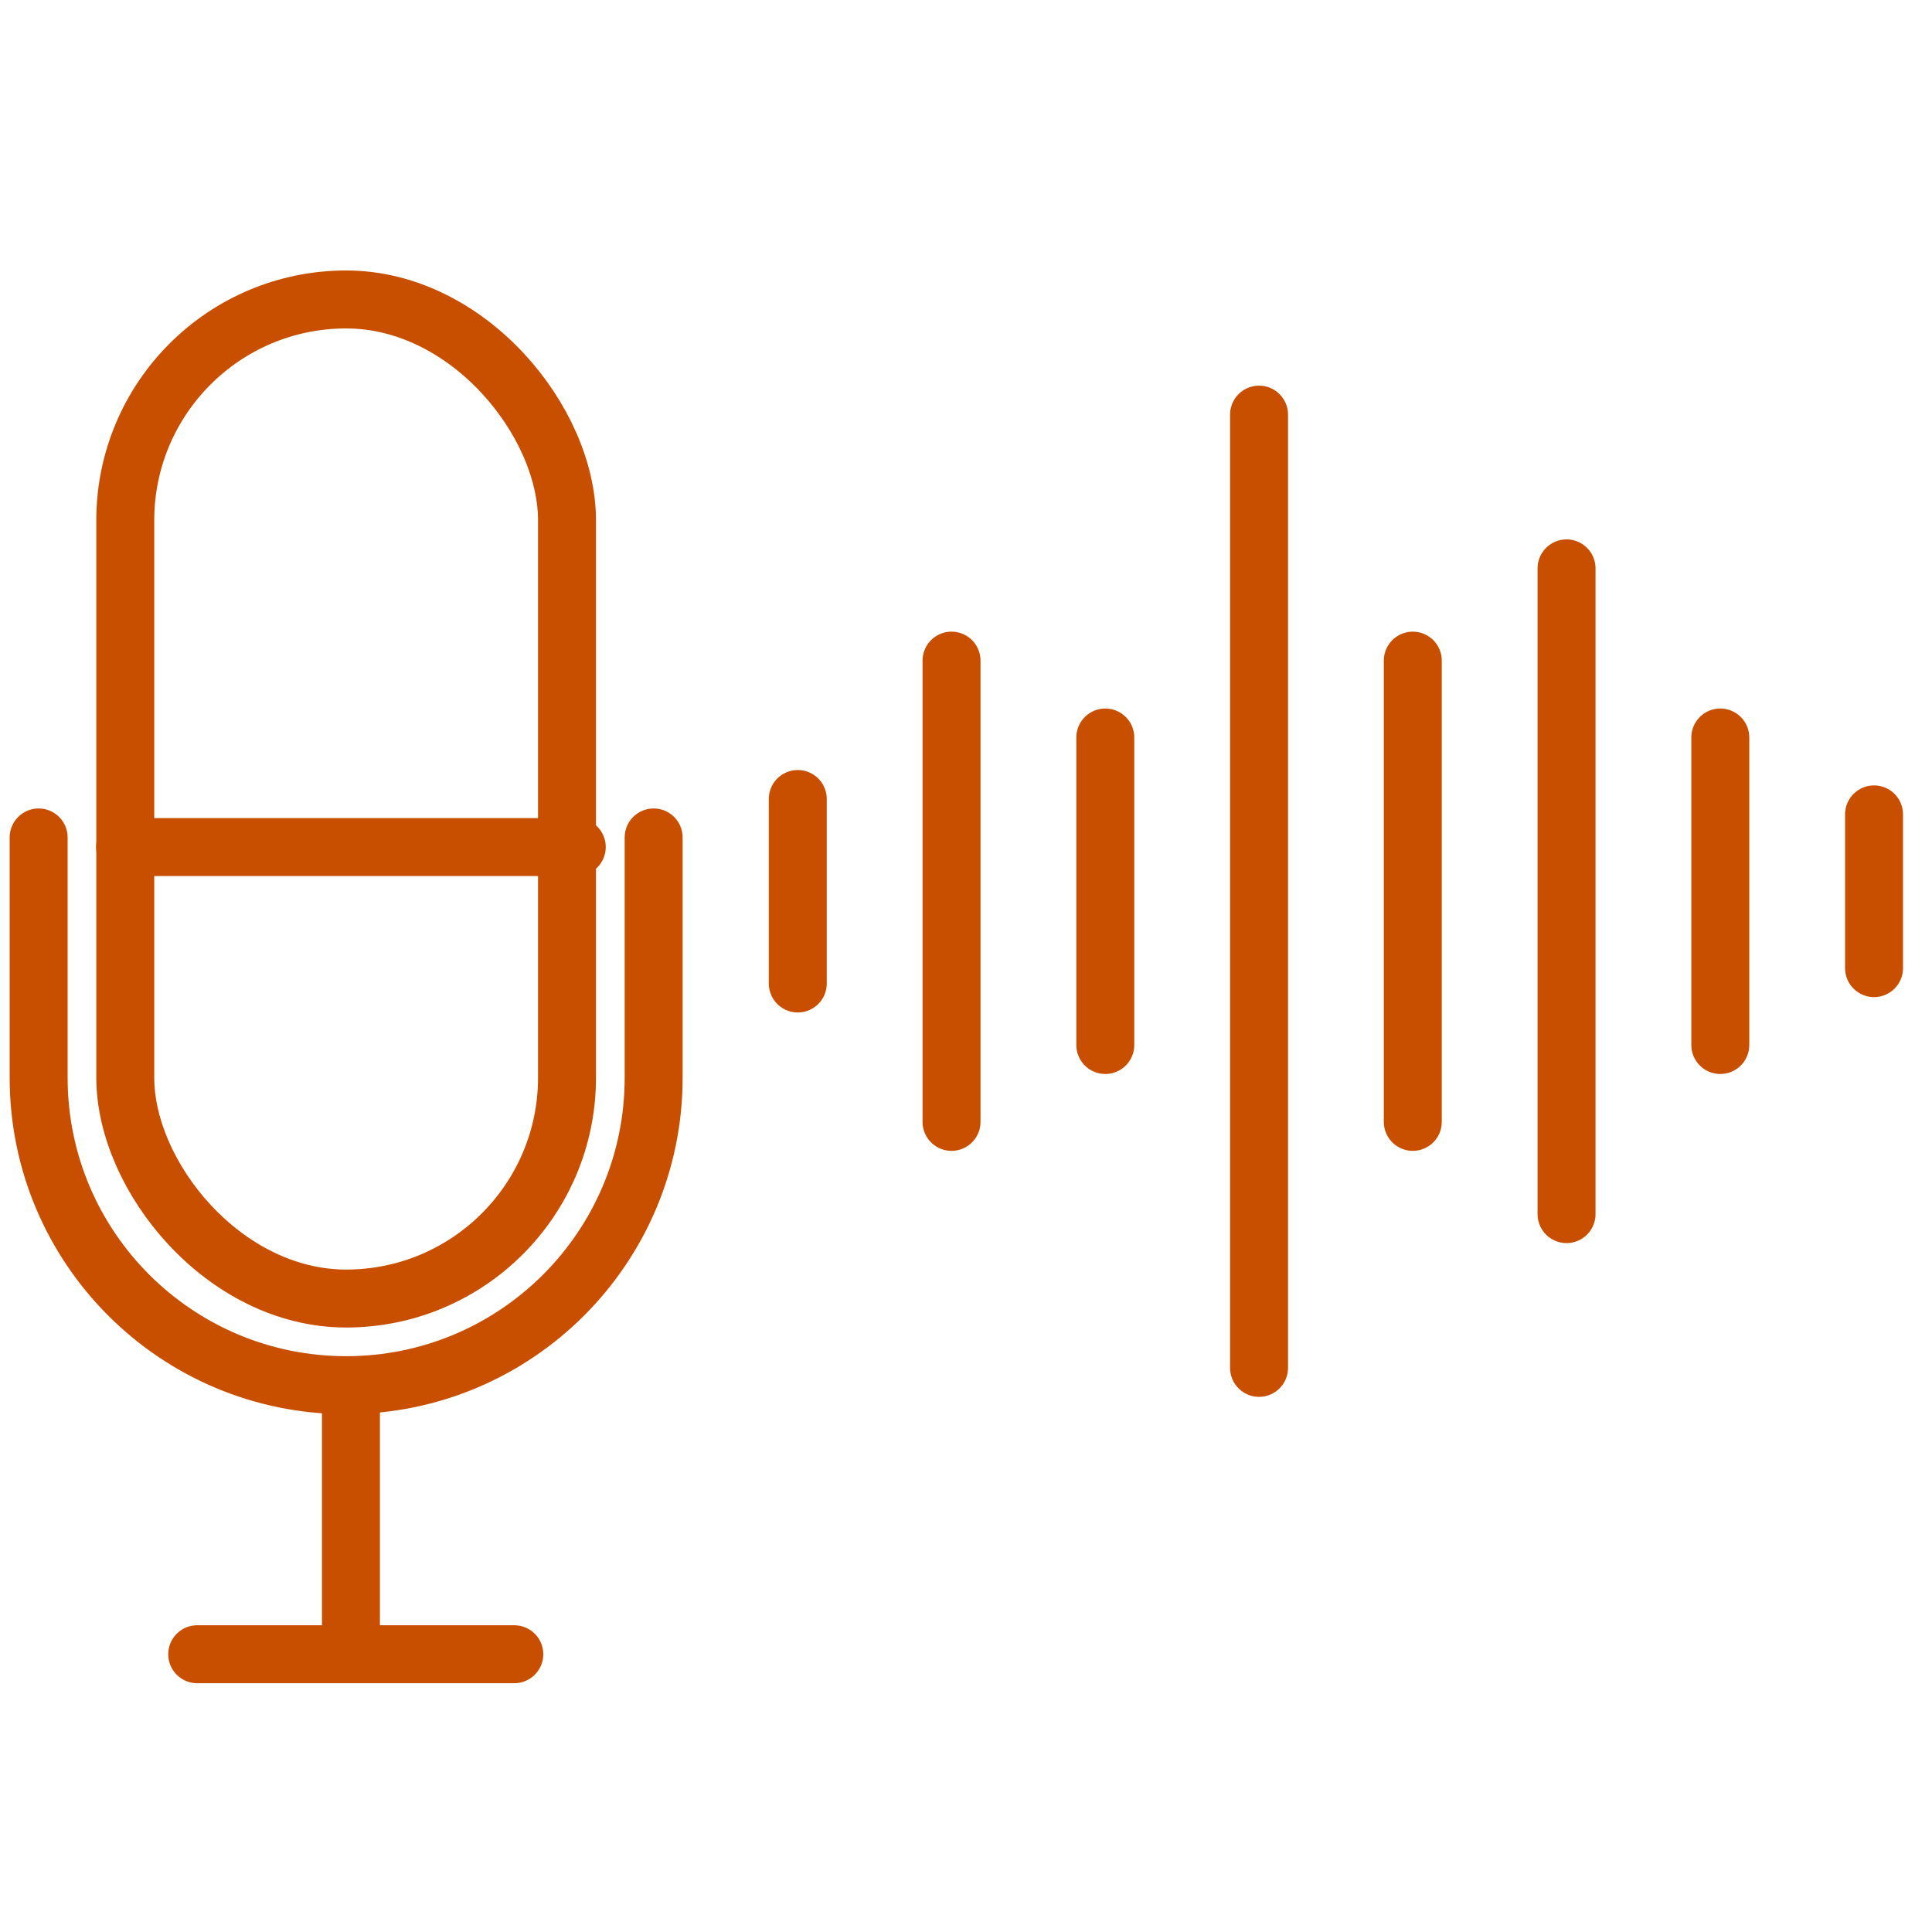 <svg width="100" height="100" viewBox="0 0 100 100" fill="none" xmlns="http://www.w3.org/2000/svg">
<rect width="100" height="100" fill="white"/>
<rect x="6.484" y="15.5" width="22.864" height="51.712" rx="11.432" stroke="#C94F00" stroke-width="3" stroke-linecap="round" stroke-linejoin="round"/>
<path d="M6.476 43.843L29.853 43.843" stroke="#C94F00" stroke-width="3" stroke-linecap="round" stroke-linejoin="round"/>
<path d="M2 43.346V55.78C2 64.57 9.126 71.696 17.916 71.696V71.696C26.706 71.696 33.833 64.57 33.833 55.78V43.346" stroke="#C94F00" stroke-width="3" stroke-linecap="round" stroke-linejoin="round"/>
<path d="M18.165 71.945V78.784V85.623M10.207 85.623H26.62" stroke="#C94F00" stroke-width="3" stroke-linecap="round"/>
<path d="M41.293 41.356L41.293 50.906" stroke="#C94F00" stroke-width="3" stroke-linecap="round"/>
<path d="M49.251 34.194L49.251 58.068" stroke="#C94F00" stroke-width="3" stroke-linecap="round"/>
<path d="M57.21 38.173L57.21 54.089" stroke="#C94F00" stroke-width="3" stroke-linecap="round"/>
<path d="M65.168 21.461L65.168 70.801" stroke="#C94F00" stroke-width="3" stroke-linecap="round"/>
<path d="M73.126 34.194L73.126 58.068" stroke="#C94F00" stroke-width="3" stroke-linecap="round"/>
<path d="M81.084 29.419L81.084 62.843" stroke="#C94F00" stroke-width="3" stroke-linecap="round"/>
<path d="M89.042 38.173L89.042 54.089" stroke="#C94F00" stroke-width="3" stroke-linecap="round"/>
<path d="M97 42.152L97 50.11" stroke="#C94F00" stroke-width="3" stroke-linecap="round"/>
</svg>
